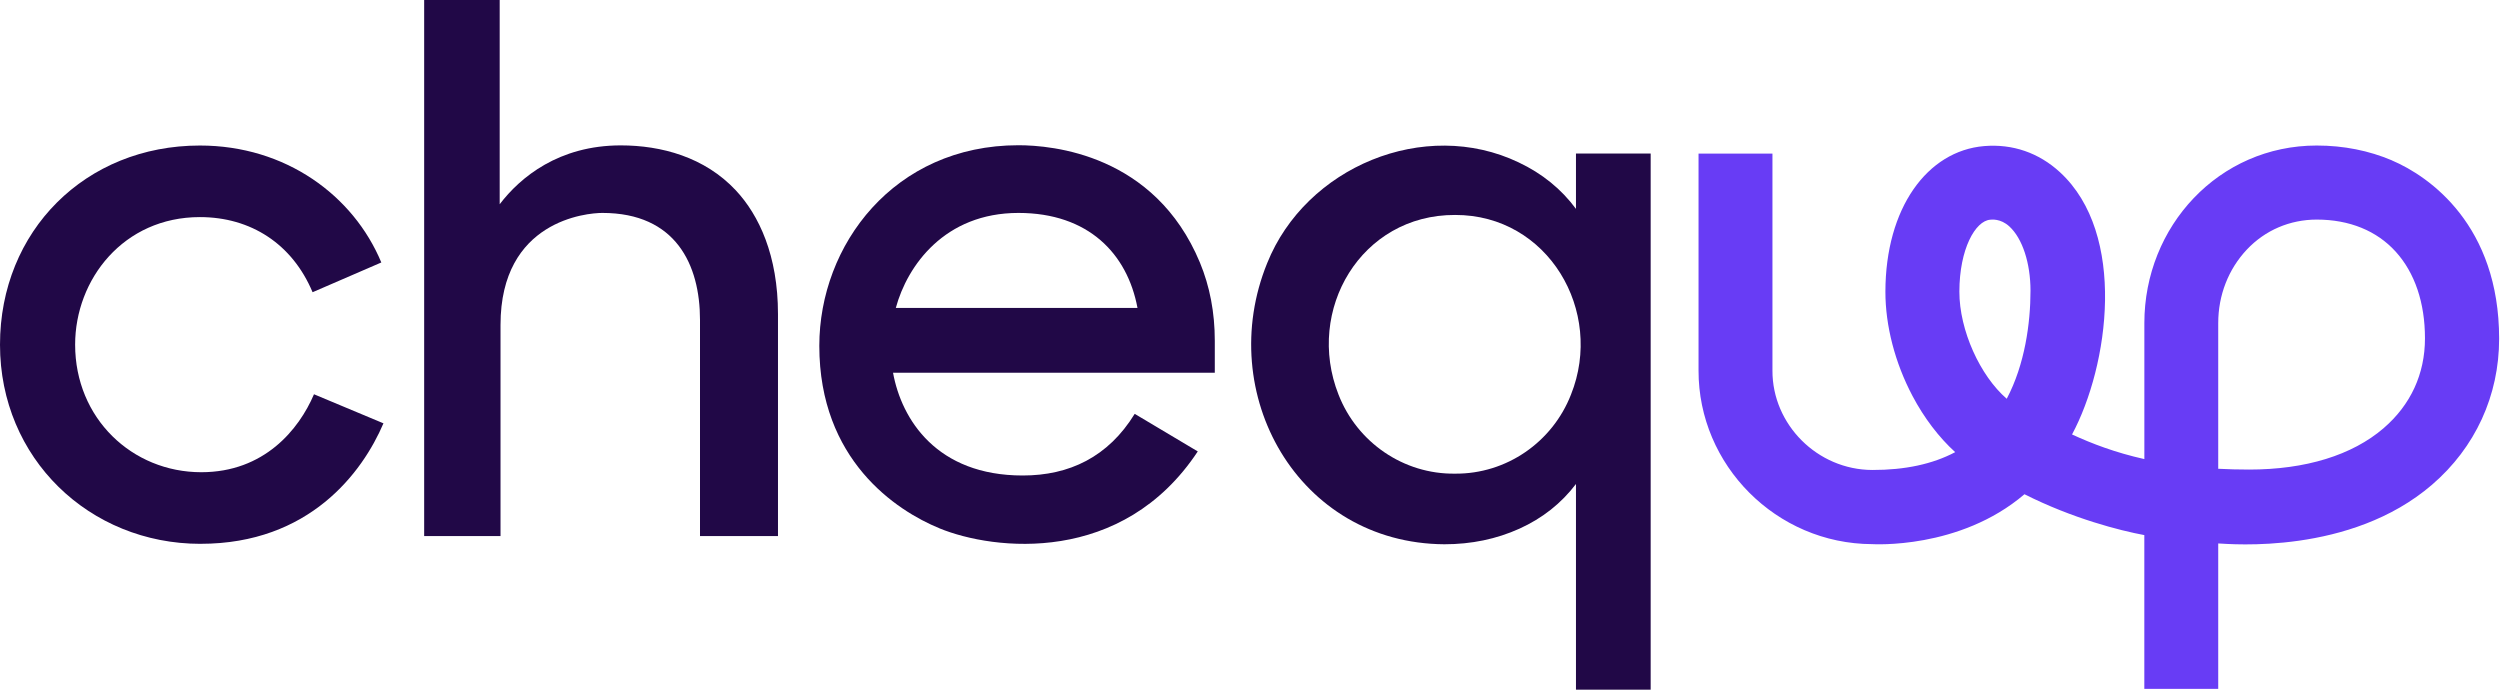 <?xml version="1.0" encoding="UTF-8" standalone="no"?>
<!DOCTYPE svg PUBLIC "-//W3C//DTD SVG 1.1//EN" "http://www.w3.org/Graphics/SVG/1.1/DTD/svg11.dtd">
<svg viewBox="0 0 232 64" version="1.1" xmlns="http://www.w3.org/2000/svg" style="fill-rule:nonzero">
  <path d="M221.97,14.881c-2.124,-0.899 -4.469,-1.376 -6.976,-1.376c-9.096,0 -15.998,7.5 -15.998,16.478l-0,12.62c-2.691,-0.604 -4.852,-1.426 -6.711,-2.285c3.426,-6.392 5.114,-18.609 -1.127,-24.343c-1.963,-1.802 -4.392,-2.637 -7.026,-2.419c-5.282,0.443 -9.157,5.744 -9.167,13.512c-0.003,3.164 0.889,6.603 2.52,9.687c1.084,2.046 2.439,3.821 3.956,5.204c-2.091,1.11 -4.664,1.661 -7.691,1.654c-5.11,-0.014 -9.281,-4.231 -9.267,-9.217l-0,-20.142l-6.859,-0l0,20.128c-0.02,8.791 7.221,16.079 16.106,16.113c0.05,-0 8.107,0.523 14.14,-4.631c4.476,2.255 8.838,3.366 11.123,3.792l-0,14.27l6.858,0l-0,-13.495c1.121,0.05 12.25,1.084 19.837,-5.446c4.019,-3.456 6.231,-8.271 6.231,-13.555c-0,-10.479 -6.406,-15.039 -9.952,-16.546l0.003,-0.003Zm-35.748,22.122c-2.459,-2.121 -4.399,-6.348 -4.392,-9.945c0.007,-3.97 1.486,-6.553 2.855,-6.668c0.111,-0.01 0.96,-0.137 1.789,0.628c1.208,1.111 1.956,3.396 1.956,5.966c-0,2.989 -0.52,6.838 -2.205,10.022l-0.003,-0.003Zm34.98,2.731c-2.923,2.513 -7.241,3.842 -12.489,3.842c-1,-0 -1.953,-0.027 -2.862,-0.074l-0,-13.522c-0,-2.58 0.943,-4.999 2.654,-6.818c1.701,-1.805 4.006,-2.785 6.489,-2.785c3.037,0 5.57,1.04 7.325,2.976c1.778,1.963 2.718,4.745 2.718,8.046c-0,3.302 -1.326,6.174 -3.835,8.332l-0,0.003Z" style="fill:#683cf5"/>
  <path d="M134.036,50.508c-13.596,-0.087 -21.363,-13.988 -16.441,-26.091c3.574,-8.912 14.589,-13.529 23.34,-9.345c2.178,1.03 3.949,2.466 5.315,4.312l-0,-5.134l6.932,0l-0,49.75l-6.932,0l-0,-19.085c-1.366,1.798 -3.114,3.181 -5.248,4.147c-2.134,0.963 -4.456,1.446 -6.966,1.446Zm0.997,-6.553c4.768,0.04 9.036,-2.932 10.754,-7.335c3.1,-7.737 -2.124,-16.696 -10.754,-16.672c-8.727,-0.031 -13.918,8.824 -10.818,16.672c1.725,4.426 6.026,7.402 10.818,7.335Z" style="fill:#210847"/>
  <path d="M87.179,49.025c-4.017,-1.644 -11.147,-6.342 -11.147,-16.934c0,-9.338 6.919,-18.613 18.482,-18.613c3.09,0 12.646,0.812 16.837,10.885c0.919,2.215 1.382,4.637 1.382,7.268l0,2.959l-29.859,0c0.792,4.349 4.06,9.536 12.036,9.536c4.314,0 7.925,-1.711 10.391,-5.721l5.852,3.487c-6.983,10.566 -18.891,9.217 -23.974,7.136l-0,-0.003Zm7.331,-29.265c-6.841,-0 -10.311,4.878 -11.378,8.814l22.427,0c-0.939,-5.009 -4.536,-8.814 -11.049,-8.814Z" style="fill:#210847"/>
  <path d="M39.362,0.003l7.009,0l-0,18.951c1.923,-2.519 5.499,-5.462 11.237,-5.462c3.758,-0 7.784,1.08 10.68,4.177c2.148,2.302 3.909,6.037 3.909,11.482l0,20.599l-7.237,-0l-0,-20.058c-0,-5.134 -2.248,-9.932 -9.06,-9.932c-1.433,-0 -9.452,0.691 -9.452,10.391l0,19.599l-7.086,-0l-0,-49.75l-0,0.003Z" style="fill:#210847"/>
  <path d="M18.612,50.468c-10.321,-0 -18.612,-7.932 -18.612,-18.481c-0,-10.55 7.919,-18.482 18.548,-18.482c7.963,0 14.247,4.634 16.838,10.852l-6.379,2.761c-1.889,-4.496 -5.744,-6.972 -10.459,-6.972c-7.083,-0 -11.576,5.774 -11.576,11.837c0,6.842 5.288,11.838 11.707,11.838c5.828,-0 9.06,-3.949 10.459,-7.234l6.446,2.697c-1.953,4.581 -6.886,11.181 -16.969,11.181l-0.003,0.003Z" style="fill:#210847"/>
</svg>
